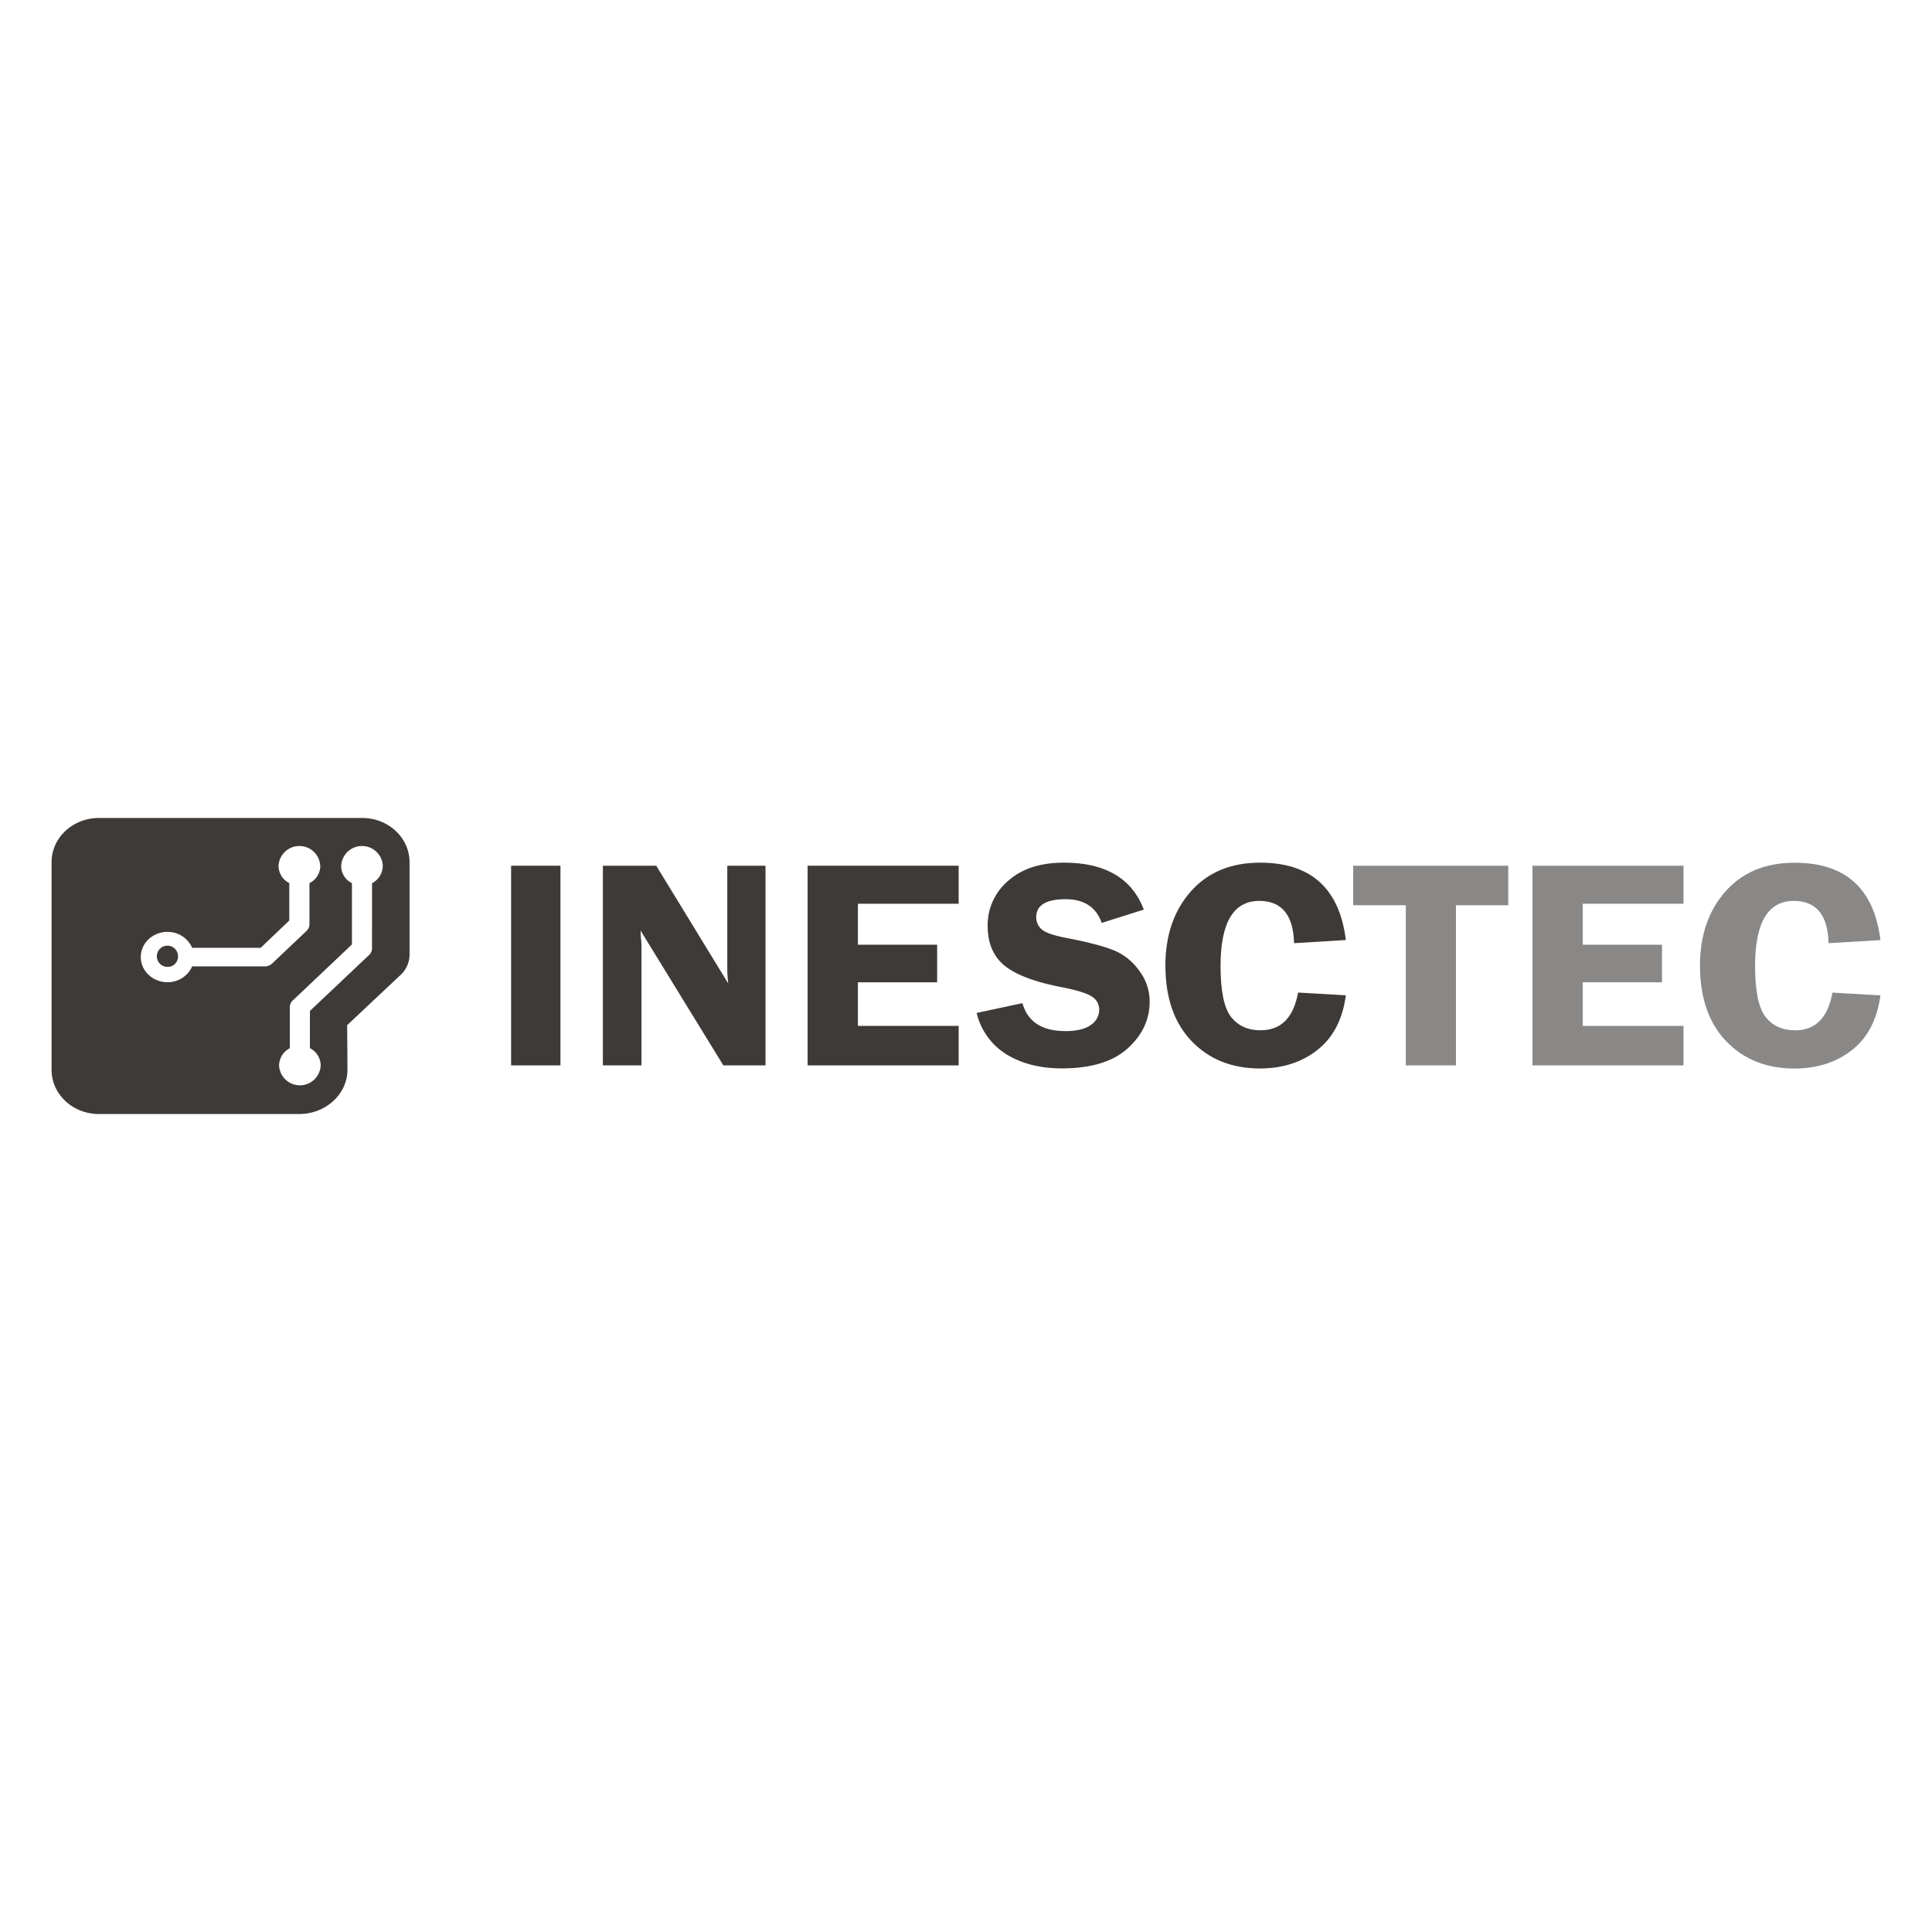 <?xml version="1.0" encoding="UTF-8"?>
<svg xmlns="http://www.w3.org/2000/svg" id="svg4903" viewBox="0 0 768 768">
  <defs>
    <style>.cls-1{fill:#3e3a38;}.cls-1,.cls-2{fill-rule:evenodd;}.cls-2{fill:#595655;isolation:isolate;opacity:0.7;}</style>
  </defs>
  <g id="Symbols">
    <g id="menu_dark" data-name="menu/dark">
      <g id="logo_dark" data-name="logo/dark">
        <polygon id="Fill-1" class="cls-1" points="203.17 423.51 222.79 423.51 222.79 344.14 203.17 344.14 203.17 423.51"></polygon>
        <path id="Fill-2" class="cls-1" d="M289.11,385.65c0,1.21.12,3,.37,5.29l-28.61-46.8H239.65v79.37H255V376a30.47,30.47,0,0,0-.25-3.43c0-.42-.08-1.32-.12-2.67l32.91,53.61H304.3V344.14H289.11Z"></path>
        <path id="Fill-4" class="cls-1" d="M501.06,409.55q-7.5,0-11.68-5.29T485.19,384q0-25.87,15.38-25.88,13.41,0,13.84,16.81L535,373.67q-3.81-30.75-34.08-30.75-17.47,0-27.56,11.45t-10.09,29.42q0,19.2,10.4,30.06t27.13,10.88q13.59,0,22.94-7.39T535,395.65L516,394.55q-2.7,15-14.89,15"></path>
        <polygon id="Fill-6" class="cls-1" points="321.04 423.51 381.08 423.51 381.08 407.81 341.03 407.81 341.03 390.48 372.53 390.48 372.53 375.54 341.03 375.54 341.03 359.25 381.08 359.25 381.08 344.14 321.04 344.14 321.04 423.51"></polygon>
        <path id="Fill-8" class="cls-1" d="M442.8,377.8q-6-2.49-18.82-4.94-7.69-1.46-9.9-3.43a6.31,6.31,0,0,1-2.16-4.83q0-7.14,11.69-7.15,11,0,14.34,9.42l16.73-5.29q-7.08-18.66-31.81-18.66-14,0-22.14,7.26A23,23,0,0,0,392.61,368q0,10.47,6.83,15.94t22.88,8.54q8.61,1.69,11.63,3.61a6.06,6.06,0,0,1,3,5.41,7.3,7.3,0,0,1-3.32,5.93q-3.33,2.44-10.09,2.44-14,0-17.1-11.11l-18.21,3.9a26.59,26.59,0,0,0,11.93,16.51q9.1,5.54,22,5.53,17.22,0,26-7.85T457,398.27a20.18,20.18,0,0,0-4.12-12.38,23.5,23.5,0,0,0-10-8.09"></path>
        <path id="Fill-10" class="cls-2" d="M713.54,409.55q-7.5,0-11.68-5.29T697.67,384q0-25.87,15.38-25.88,13.41,0,13.84,16.81l20.61-1.23q-3.81-30.75-34.08-30.75-17.48,0-27.56,11.45t-10.09,29.42q0,19.2,10.4,30.06t27.13,10.88q13.59,0,22.94-7.39t11.26-21.69l-19.07-1.1q-2.7,15-14.89,15"></path>
        <polygon id="Fill-12" class="cls-2" points="537.91 359.84 558.83 359.84 558.83 423.51 578.76 423.51 578.76 359.84 599.55 359.84 599.55 344.14 537.91 344.14 537.91 359.84"></polygon>
        <polygon id="Fill-14" class="cls-2" points="609.18 423.51 669.22 423.51 669.22 407.81 629.17 407.81 629.17 390.48 660.67 390.48 660.67 375.54 629.17 375.54 629.17 359.25 669.22 359.25 669.22 344.14 609.18 344.14 609.18 423.51"></polygon>
        <path id="Fill-16" class="cls-1" d="M162.8,379.27V342.73c0-9.71-8.42-17.57-18.81-17.57H39.31c-10.39,0-18.81,7.86-18.81,17.57v82.54c0,9.71,8.42,17.57,18.81,17.57H119c10.39,0,19.11-7.86,19.11-17.57,0-4.53-.11-17.75-.11-17.75l21.11-19.85a11.05,11.05,0,0,0,3.69-8.4m-35.47-35.08a7.77,7.77,0,0,1-4.32,6.88v16.36a3.58,3.58,0,0,1-1.15,2.61l-13.71,13a4.14,4.14,0,0,1-2.84,1.11H76.41a2.14,2.14,0,0,1-.17.34,10.64,10.64,0,0,1-9.68,5.95c-5.85,0-10.6-4.49-10.6-10s4.75-10,10.6-10a10.62,10.62,0,0,1,9.68,6,2.44,2.44,0,0,1,.17.33h27.23L115,365.9V351.05a7.79,7.79,0,0,1-4.28-6.86,8.3,8.3,0,0,1,16.58,0m24.84,0a7.78,7.78,0,0,1-4.24,6.89L147.88,377a3.6,3.6,0,0,1-1.15,2.62L123.2,401.86l0,14.8a7.81,7.81,0,0,1,4.28,6.9,8.28,8.28,0,0,1-16.54,0,7.81,7.81,0,0,1,4.28-6.88l0-16.36a3.58,3.58,0,0,1,1.15-2.61l23.53-22.27V351.06a7.57,7.57,0,0,1-4.27-6.89,8.28,8.28,0,0,1,16.54,0M70.76,380.41a4.21,4.21,0,1,0-4.2,3.93,4.07,4.07,0,0,0,4.2-3.93"></path>
      </g>
    </g>
  </g>
</svg>
